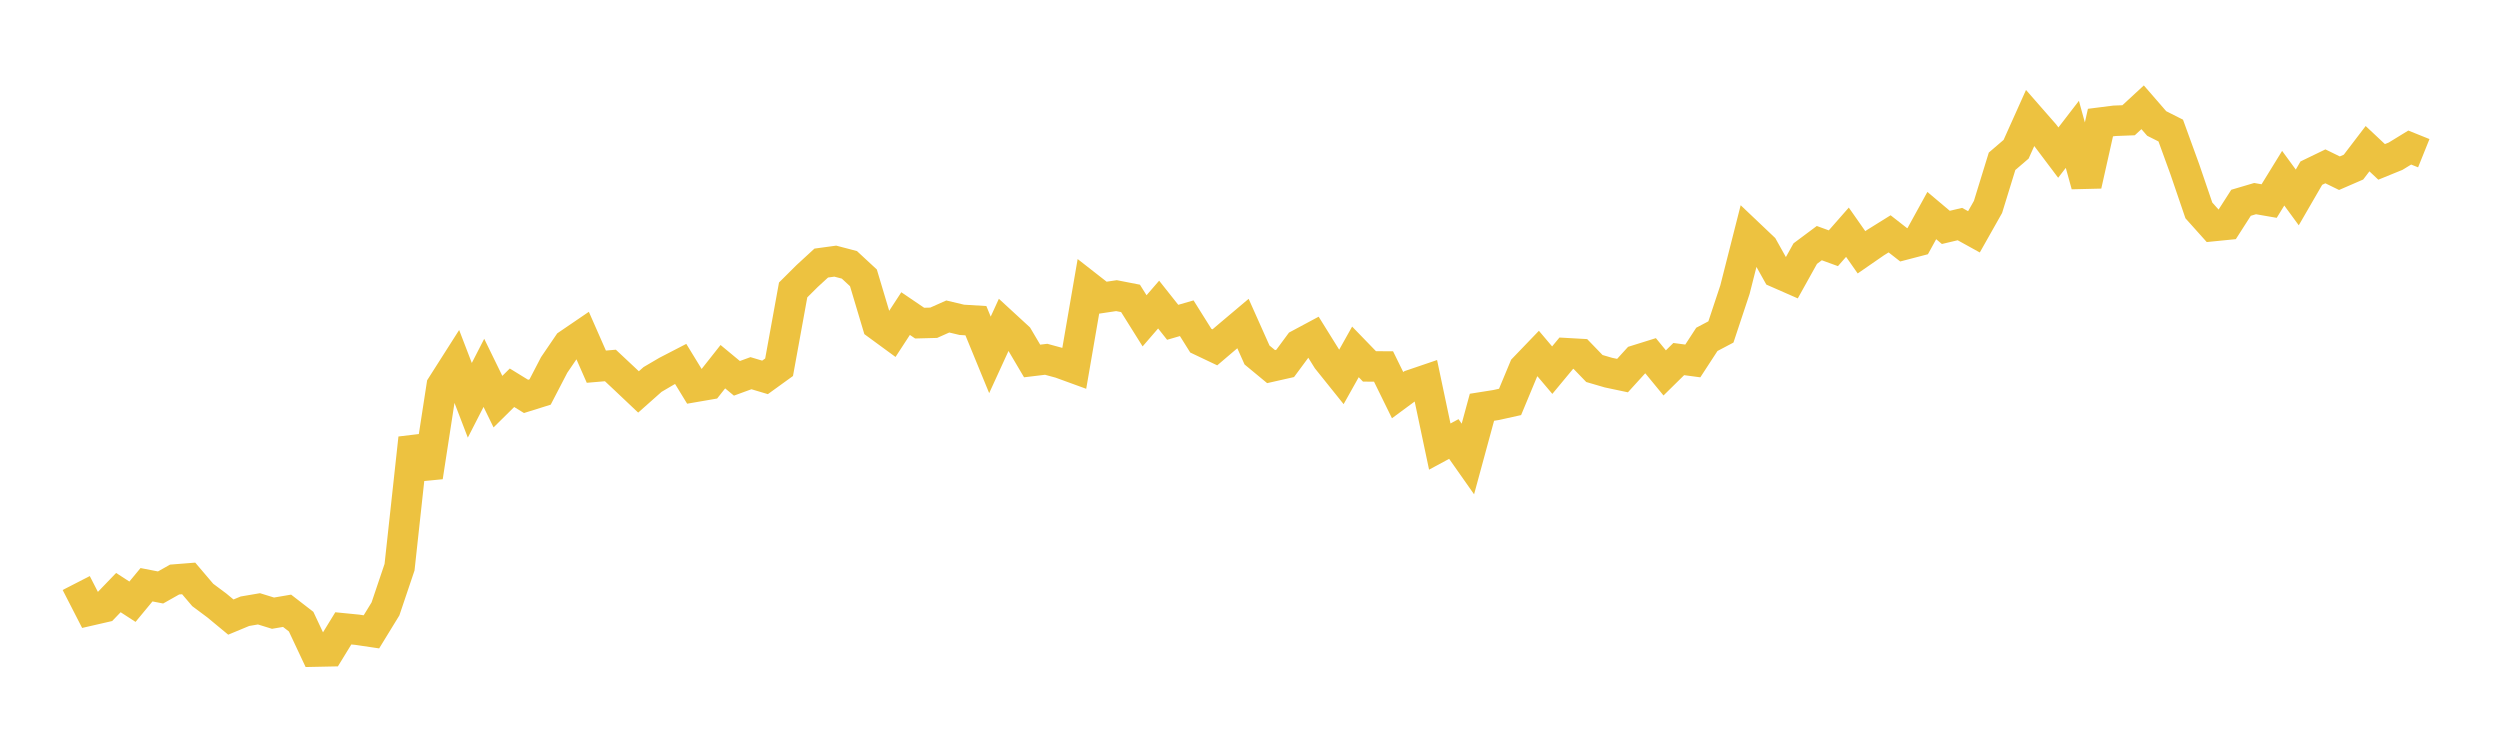 <svg width="164" height="48" xmlns="http://www.w3.org/2000/svg" xmlns:xlink="http://www.w3.org/1999/xlink"><path fill="none" stroke="rgb(237,194,64)" stroke-width="2" d="M5,38.247L5.922,40.044L6.844,39.832L7.766,38.874L8.689,39.473L9.611,38.359L10.533,38.538L11.455,38.018L12.377,37.945L13.299,39.029L14.222,39.717L15.144,40.48L16.066,40.097L16.988,39.939L17.91,40.224L18.832,40.067L19.754,40.78L20.677,42.744L21.599,42.725L22.521,41.221L23.443,41.312L24.365,41.449L25.287,39.944L26.21,37.208L27.132,28.742L28.054,31.285L28.976,25.307L29.898,23.859L30.82,26.26L31.743,24.459L32.665,26.348L33.587,25.437L34.509,26.004L35.431,25.716L36.353,23.941L37.275,22.587L38.198,21.958L39.12,24.054L40.042,23.975L40.964,24.839L41.886,25.711L42.808,24.893L43.731,24.351L44.653,23.874L45.575,25.382L46.497,25.223L47.419,24.055L48.341,24.818L49.263,24.481L50.186,24.757L51.108,24.091L52.03,19.021L52.952,18.104L53.874,17.257L54.796,17.131L55.719,17.373L56.641,18.227L57.563,21.311L58.485,21.986L59.407,20.571L60.329,21.197L61.251,21.173L62.174,20.762L63.096,20.981L64.018,21.036L64.94,23.28L65.862,21.268L66.784,22.116L67.707,23.68L68.629,23.569L69.551,23.82L70.473,24.156L71.395,18.811L72.317,19.532L73.24,19.394L74.162,19.574L75.084,21.046L76.006,19.98L76.928,21.143L77.85,20.876L78.772,22.347L79.695,22.786L80.617,22.001L81.539,21.224L82.461,23.288L83.383,24.05L84.305,23.842L85.228,22.593L86.15,22.099L87.072,23.581L87.994,24.73L88.916,23.084L89.838,24.036L90.76,24.041L91.683,25.922L92.605,25.242L93.527,24.928L94.449,29.295L95.371,28.798L96.293,30.109L97.216,26.716L98.138,26.57L99.06,26.366L99.982,24.151L100.904,23.192L101.826,24.282L102.749,23.169L103.671,23.221L104.593,24.175L105.515,24.444L106.437,24.639L107.359,23.626L108.281,23.338L109.204,24.463L110.126,23.555L111.048,23.678L111.97,22.262L112.892,21.776L113.814,18.999L114.737,15.363L115.659,16.238L116.581,17.888L117.503,18.293L118.425,16.636L119.347,15.949L120.269,16.285L121.192,15.234L122.114,16.551L123.036,15.914L123.958,15.34L124.88,16.06L125.802,15.819L126.725,14.141L127.647,14.917L128.569,14.699L129.491,15.208L130.413,13.575L131.335,10.581L132.257,9.79L133.18,7.733L134.102,8.786L135.024,10.011L135.946,8.813L136.868,12.153L137.79,8.041L138.713,7.924L139.635,7.889L140.557,7.038L141.479,8.1L142.401,8.565L143.323,11.101L144.246,13.804L145.168,14.833L146.09,14.741L147.012,13.302L147.934,13.029L148.856,13.189L149.778,11.69L150.701,12.952L151.623,11.358L152.545,10.912L153.467,11.362L154.389,10.962L155.311,9.754L156.234,10.62L157.156,10.244L158.078,9.679L159,10.05"></path></svg>